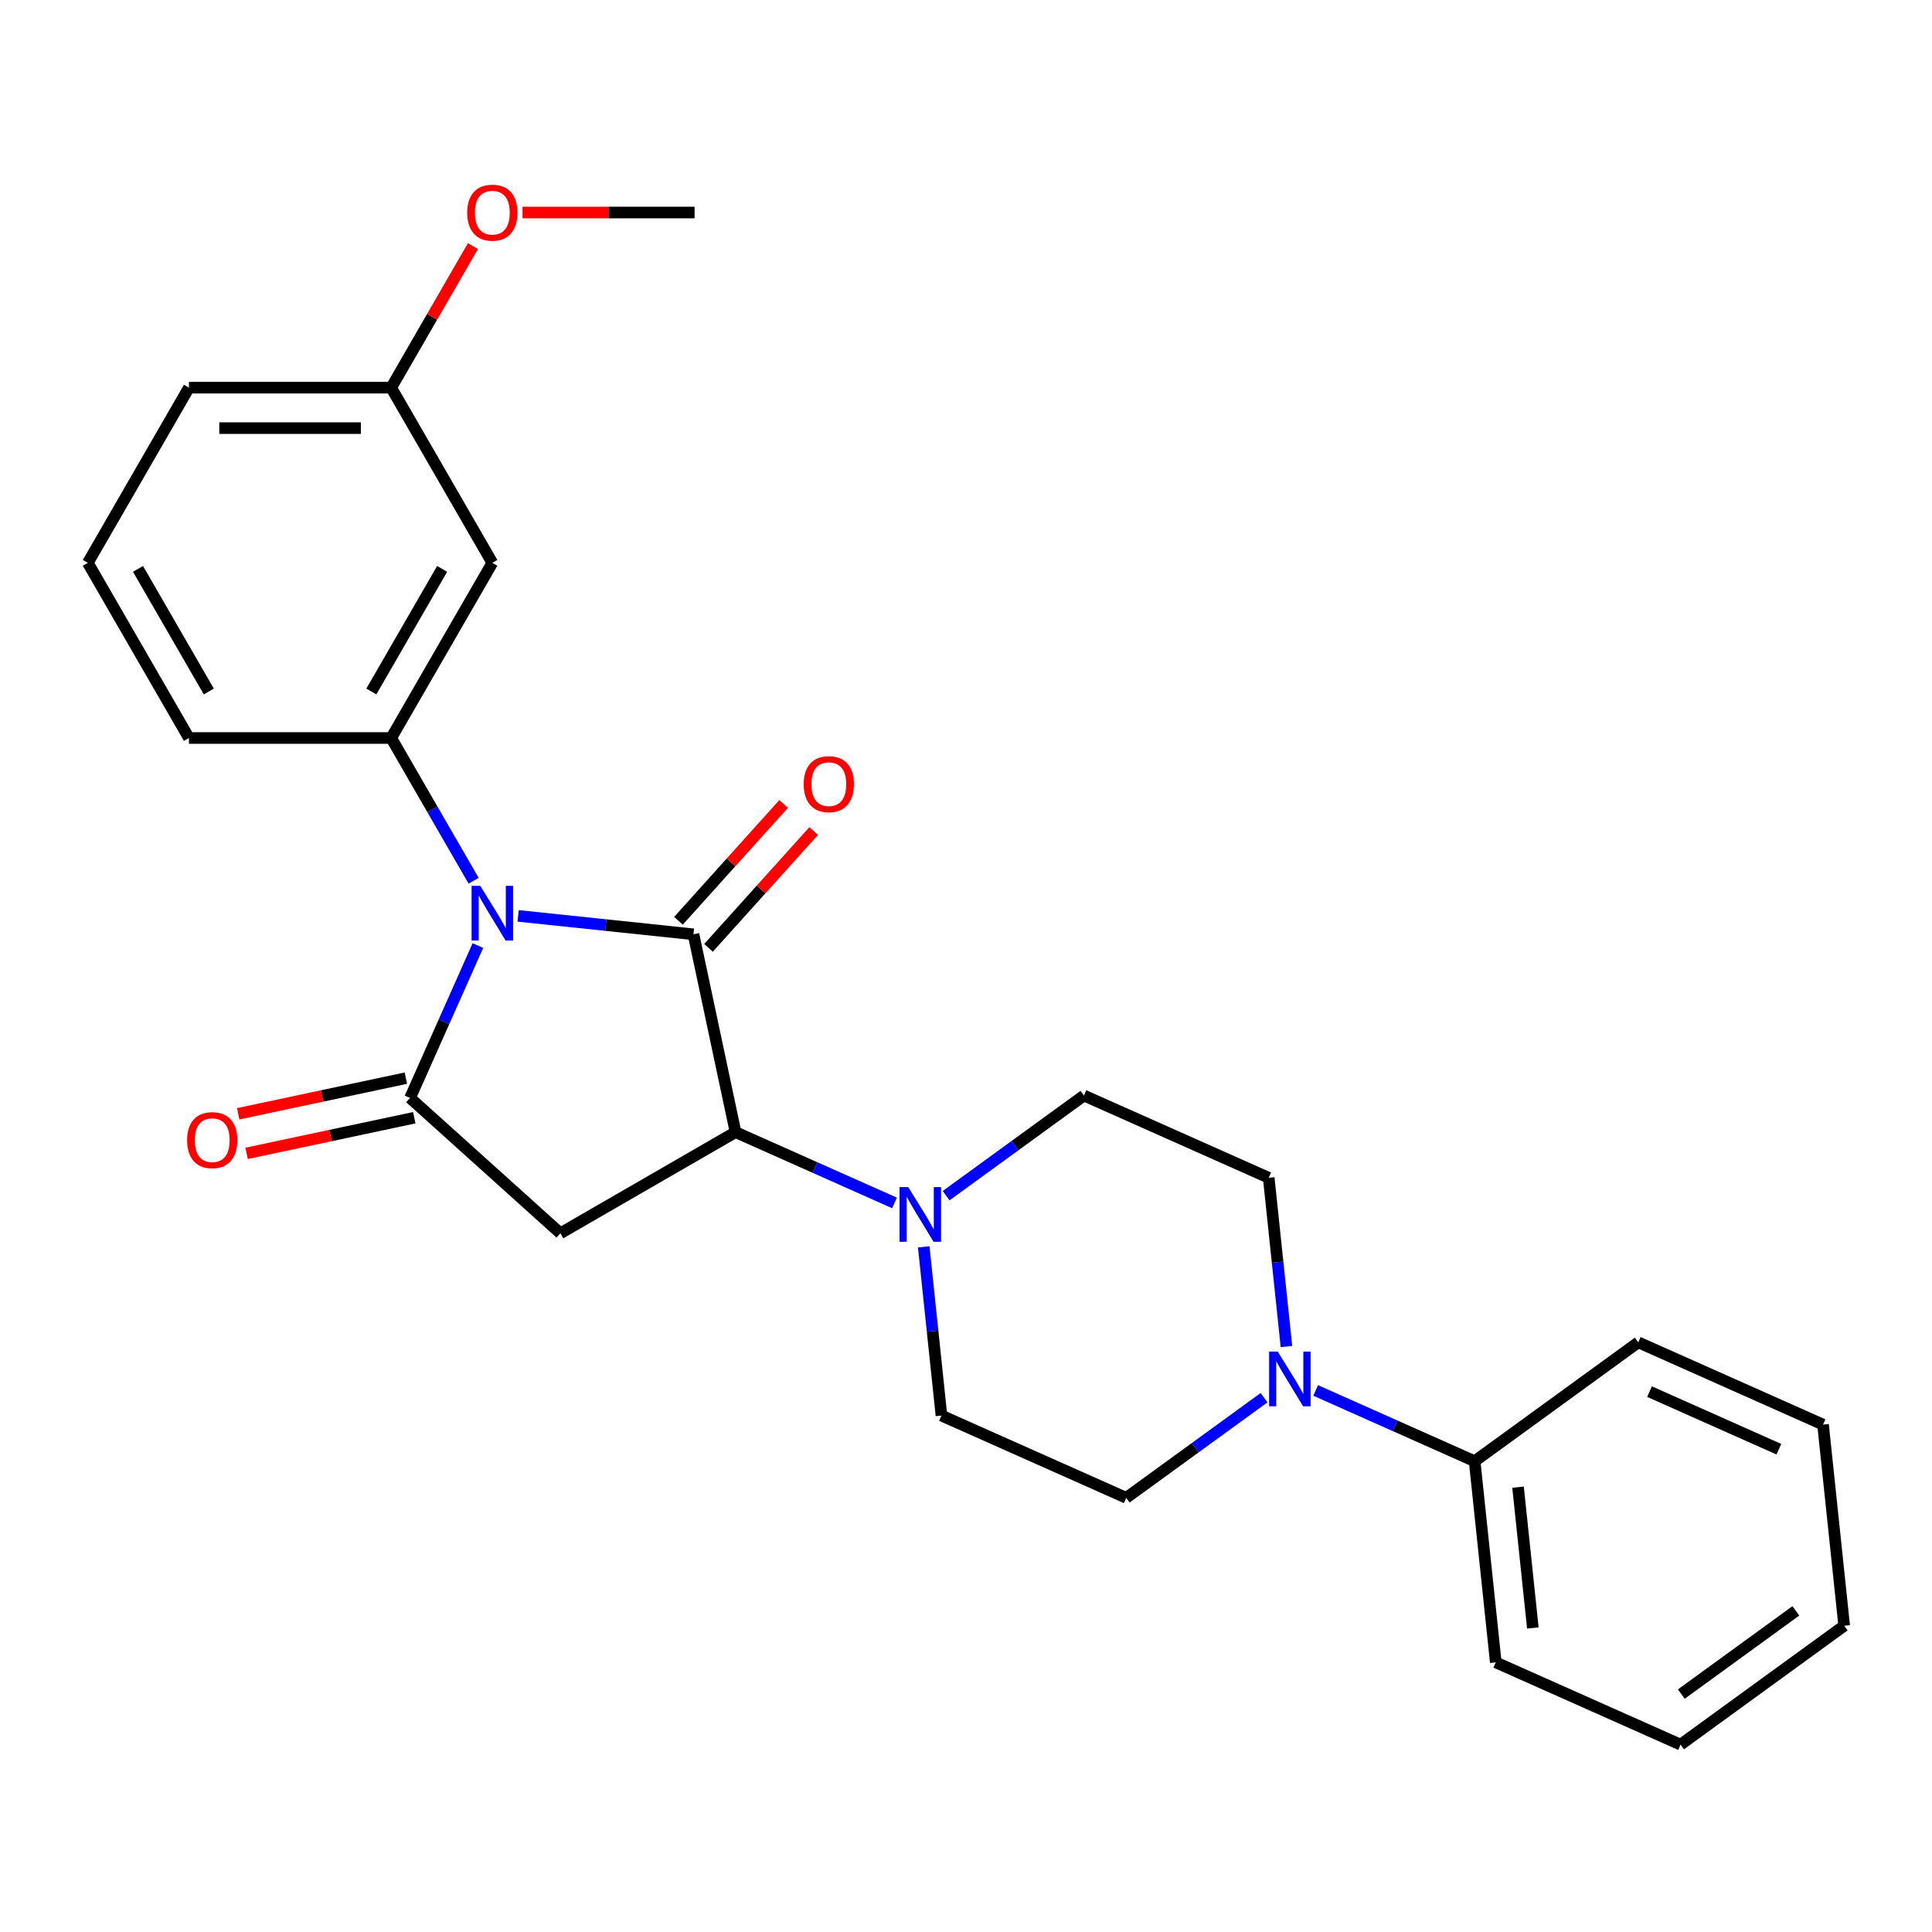 <?xml version='1.0' encoding='iso-8859-1'?>
<svg version='1.1' baseProfile='full'
              xmlns='http://www.w3.org/2000/svg'
                      xmlns:rdkit='http://www.rdkit.org/xml'
                      xmlns:xlink='http://www.w3.org/1999/xlink'
                  xml:space='preserve'
width='1000px' height='1000px' viewBox='0 0 1000 1000'>
<!-- END OF HEADER -->
<rect style='opacity:1.0;fill:#FFFFFF;stroke:none' width='1000' height='1000' x='0' y='0'> </rect>
<path class='bond-0' d='M 268.19,474.058 L 313.57,478.827' style='fill:none;fill-rule:evenodd;stroke:#0000FF;stroke-width:6px;stroke-linecap:butt;stroke-linejoin:miter;stroke-opacity:1' />
<path class='bond-0' d='M 313.57,478.827 L 358.949,483.597' style='fill:none;fill-rule:evenodd;stroke:#000000;stroke-width:6px;stroke-linecap:butt;stroke-linejoin:miter;stroke-opacity:1' />
<path class='bond-1' d='M 247.363,489.431 L 229.808,528.861' style='fill:none;fill-rule:evenodd;stroke:#0000FF;stroke-width:6px;stroke-linecap:butt;stroke-linejoin:miter;stroke-opacity:1' />
<path class='bond-1' d='M 229.808,528.861 L 212.252,568.292' style='fill:none;fill-rule:evenodd;stroke:#000000;stroke-width:6px;stroke-linecap:butt;stroke-linejoin:miter;stroke-opacity:1' />
<path class='bond-4' d='M 245.147,455.876 L 223.818,418.933' style='fill:none;fill-rule:evenodd;stroke:#0000FF;stroke-width:6px;stroke-linecap:butt;stroke-linejoin:miter;stroke-opacity:1' />
<path class='bond-4' d='M 223.818,418.933 L 202.488,381.99' style='fill:none;fill-rule:evenodd;stroke:#000000;stroke-width:6px;stroke-linecap:butt;stroke-linejoin:miter;stroke-opacity:1' />
<path class='bond-2' d='M 358.949,483.597 L 380.715,585.998' style='fill:none;fill-rule:evenodd;stroke:#000000;stroke-width:6px;stroke-linecap:butt;stroke-linejoin:miter;stroke-opacity:1' />
<path class='bond-8' d='M 366.729,490.602 L 393.946,460.374' style='fill:none;fill-rule:evenodd;stroke:#000000;stroke-width:6px;stroke-linecap:butt;stroke-linejoin:miter;stroke-opacity:1' />
<path class='bond-8' d='M 393.946,460.374 L 421.162,430.147' style='fill:none;fill-rule:evenodd;stroke:#FF0000;stroke-width:6px;stroke-linecap:butt;stroke-linejoin:miter;stroke-opacity:1' />
<path class='bond-8' d='M 351.169,476.592 L 378.386,446.364' style='fill:none;fill-rule:evenodd;stroke:#000000;stroke-width:6px;stroke-linecap:butt;stroke-linejoin:miter;stroke-opacity:1' />
<path class='bond-8' d='M 378.386,446.364 L 405.603,416.137' style='fill:none;fill-rule:evenodd;stroke:#FF0000;stroke-width:6px;stroke-linecap:butt;stroke-linejoin:miter;stroke-opacity:1' />
<path class='bond-3' d='M 212.252,568.292 L 290.051,638.343' style='fill:none;fill-rule:evenodd;stroke:#000000;stroke-width:6px;stroke-linecap:butt;stroke-linejoin:miter;stroke-opacity:1' />
<path class='bond-9' d='M 210.076,558.052 L 166.683,567.275' style='fill:none;fill-rule:evenodd;stroke:#000000;stroke-width:6px;stroke-linecap:butt;stroke-linejoin:miter;stroke-opacity:1' />
<path class='bond-9' d='M 166.683,567.275 L 123.291,576.498' style='fill:none;fill-rule:evenodd;stroke:#FF0000;stroke-width:6px;stroke-linecap:butt;stroke-linejoin:miter;stroke-opacity:1' />
<path class='bond-9' d='M 214.429,578.532 L 171.037,587.756' style='fill:none;fill-rule:evenodd;stroke:#000000;stroke-width:6px;stroke-linecap:butt;stroke-linejoin:miter;stroke-opacity:1' />
<path class='bond-9' d='M 171.037,587.756 L 127.644,596.979' style='fill:none;fill-rule:evenodd;stroke:#FF0000;stroke-width:6px;stroke-linecap:butt;stroke-linejoin:miter;stroke-opacity:1' />
<path class='bond-5' d='M 380.715,585.998 L 421.856,604.315' style='fill:none;fill-rule:evenodd;stroke:#000000;stroke-width:6px;stroke-linecap:butt;stroke-linejoin:miter;stroke-opacity:1' />
<path class='bond-5' d='M 421.856,604.315 L 462.996,622.632' style='fill:none;fill-rule:evenodd;stroke:#0000FF;stroke-width:6px;stroke-linecap:butt;stroke-linejoin:miter;stroke-opacity:1' />
<path class='bond-26' d='M 380.715,585.998 L 290.051,638.343' style='fill:none;fill-rule:evenodd;stroke:#000000;stroke-width:6px;stroke-linecap:butt;stroke-linejoin:miter;stroke-opacity:1' />
<path class='bond-7' d='M 202.488,381.99 L 254.833,291.327' style='fill:none;fill-rule:evenodd;stroke:#000000;stroke-width:6px;stroke-linecap:butt;stroke-linejoin:miter;stroke-opacity:1' />
<path class='bond-7' d='M 192.207,357.922 L 228.849,294.457' style='fill:none;fill-rule:evenodd;stroke:#000000;stroke-width:6px;stroke-linecap:butt;stroke-linejoin:miter;stroke-opacity:1' />
<path class='bond-16' d='M 202.488,381.99 L 97.799,381.99' style='fill:none;fill-rule:evenodd;stroke:#000000;stroke-width:6px;stroke-linecap:butt;stroke-linejoin:miter;stroke-opacity:1' />
<path class='bond-10' d='M 478.117,645.356 L 482.707,689.026' style='fill:none;fill-rule:evenodd;stroke:#0000FF;stroke-width:6px;stroke-linecap:butt;stroke-linejoin:miter;stroke-opacity:1' />
<path class='bond-10' d='M 482.707,689.026 L 487.296,732.695' style='fill:none;fill-rule:evenodd;stroke:#000000;stroke-width:6px;stroke-linecap:butt;stroke-linejoin:miter;stroke-opacity:1' />
<path class='bond-11' d='M 489.711,618.875 L 525.38,592.959' style='fill:none;fill-rule:evenodd;stroke:#0000FF;stroke-width:6px;stroke-linecap:butt;stroke-linejoin:miter;stroke-opacity:1' />
<path class='bond-11' d='M 525.38,592.959 L 561.049,567.044' style='fill:none;fill-rule:evenodd;stroke:#000000;stroke-width:6px;stroke-linecap:butt;stroke-linejoin:miter;stroke-opacity:1' />
<path class='bond-6' d='M 665.867,696.964 L 661.277,653.295' style='fill:none;fill-rule:evenodd;stroke:#0000FF;stroke-width:6px;stroke-linecap:butt;stroke-linejoin:miter;stroke-opacity:1' />
<path class='bond-6' d='M 661.277,653.295 L 656.687,609.625' style='fill:none;fill-rule:evenodd;stroke:#000000;stroke-width:6px;stroke-linecap:butt;stroke-linejoin:miter;stroke-opacity:1' />
<path class='bond-14' d='M 680.987,719.688 L 722.128,738.005' style='fill:none;fill-rule:evenodd;stroke:#0000FF;stroke-width:6px;stroke-linecap:butt;stroke-linejoin:miter;stroke-opacity:1' />
<path class='bond-14' d='M 722.128,738.005 L 763.269,756.322' style='fill:none;fill-rule:evenodd;stroke:#000000;stroke-width:6px;stroke-linecap:butt;stroke-linejoin:miter;stroke-opacity:1' />
<path class='bond-28' d='M 654.273,723.446 L 618.604,749.361' style='fill:none;fill-rule:evenodd;stroke:#0000FF;stroke-width:6px;stroke-linecap:butt;stroke-linejoin:miter;stroke-opacity:1' />
<path class='bond-28' d='M 618.604,749.361 L 582.935,775.276' style='fill:none;fill-rule:evenodd;stroke:#000000;stroke-width:6px;stroke-linecap:butt;stroke-linejoin:miter;stroke-opacity:1' />
<path class='bond-15' d='M 254.833,291.327 L 202.488,200.663' style='fill:none;fill-rule:evenodd;stroke:#000000;stroke-width:6px;stroke-linecap:butt;stroke-linejoin:miter;stroke-opacity:1' />
<path class='bond-12' d='M 487.296,732.695 L 582.935,775.276' style='fill:none;fill-rule:evenodd;stroke:#000000;stroke-width:6px;stroke-linecap:butt;stroke-linejoin:miter;stroke-opacity:1' />
<path class='bond-13' d='M 561.049,567.044 L 656.687,609.625' style='fill:none;fill-rule:evenodd;stroke:#000000;stroke-width:6px;stroke-linecap:butt;stroke-linejoin:miter;stroke-opacity:1' />
<path class='bond-19' d='M 763.269,756.322 L 774.212,860.438' style='fill:none;fill-rule:evenodd;stroke:#000000;stroke-width:6px;stroke-linecap:butt;stroke-linejoin:miter;stroke-opacity:1' />
<path class='bond-19' d='M 785.733,769.751 L 793.393,842.632' style='fill:none;fill-rule:evenodd;stroke:#000000;stroke-width:6px;stroke-linecap:butt;stroke-linejoin:miter;stroke-opacity:1' />
<path class='bond-20' d='M 763.269,756.322 L 847.964,694.787' style='fill:none;fill-rule:evenodd;stroke:#000000;stroke-width:6px;stroke-linecap:butt;stroke-linejoin:miter;stroke-opacity:1' />
<path class='bond-17' d='M 202.488,200.663 L 223.644,164.02' style='fill:none;fill-rule:evenodd;stroke:#000000;stroke-width:6px;stroke-linecap:butt;stroke-linejoin:miter;stroke-opacity:1' />
<path class='bond-17' d='M 223.644,164.02 L 244.8,127.377' style='fill:none;fill-rule:evenodd;stroke:#FF0000;stroke-width:6px;stroke-linecap:butt;stroke-linejoin:miter;stroke-opacity:1' />
<path class='bond-27' d='M 202.488,200.663 L 97.799,200.663' style='fill:none;fill-rule:evenodd;stroke:#000000;stroke-width:6px;stroke-linecap:butt;stroke-linejoin:miter;stroke-opacity:1' />
<path class='bond-27' d='M 186.785,221.601 L 113.503,221.601' style='fill:none;fill-rule:evenodd;stroke:#000000;stroke-width:6px;stroke-linecap:butt;stroke-linejoin:miter;stroke-opacity:1' />
<path class='bond-18' d='M 97.799,381.99 L 45.455,291.327' style='fill:none;fill-rule:evenodd;stroke:#000000;stroke-width:6px;stroke-linecap:butt;stroke-linejoin:miter;stroke-opacity:1' />
<path class='bond-18' d='M 108.08,357.922 L 71.439,294.457' style='fill:none;fill-rule:evenodd;stroke:#000000;stroke-width:6px;stroke-linecap:butt;stroke-linejoin:miter;stroke-opacity:1' />
<path class='bond-22' d='M 270.45,109.999 L 314.986,109.999' style='fill:none;fill-rule:evenodd;stroke:#FF0000;stroke-width:6px;stroke-linecap:butt;stroke-linejoin:miter;stroke-opacity:1' />
<path class='bond-22' d='M 314.986,109.999 L 359.522,109.999' style='fill:none;fill-rule:evenodd;stroke:#000000;stroke-width:6px;stroke-linecap:butt;stroke-linejoin:miter;stroke-opacity:1' />
<path class='bond-21' d='M 45.455,291.327 L 97.799,200.663' style='fill:none;fill-rule:evenodd;stroke:#000000;stroke-width:6px;stroke-linecap:butt;stroke-linejoin:miter;stroke-opacity:1' />
<path class='bond-23' d='M 774.212,860.438 L 869.85,903.019' style='fill:none;fill-rule:evenodd;stroke:#000000;stroke-width:6px;stroke-linecap:butt;stroke-linejoin:miter;stroke-opacity:1' />
<path class='bond-24' d='M 847.964,694.787 L 943.602,737.368' style='fill:none;fill-rule:evenodd;stroke:#000000;stroke-width:6px;stroke-linecap:butt;stroke-linejoin:miter;stroke-opacity:1' />
<path class='bond-24' d='M 853.794,720.302 L 920.74,750.109' style='fill:none;fill-rule:evenodd;stroke:#000000;stroke-width:6px;stroke-linecap:butt;stroke-linejoin:miter;stroke-opacity:1' />
<path class='bond-29' d='M 869.85,903.019 L 954.545,841.484' style='fill:none;fill-rule:evenodd;stroke:#000000;stroke-width:6px;stroke-linecap:butt;stroke-linejoin:miter;stroke-opacity:1' />
<path class='bond-29' d='M 870.247,876.85 L 929.534,833.775' style='fill:none;fill-rule:evenodd;stroke:#000000;stroke-width:6px;stroke-linecap:butt;stroke-linejoin:miter;stroke-opacity:1' />
<path class='bond-25' d='M 943.602,737.368 L 954.545,841.484' style='fill:none;fill-rule:evenodd;stroke:#000000;stroke-width:6px;stroke-linecap:butt;stroke-linejoin:miter;stroke-opacity:1' />
<path  class='atom-0' d='M 248.573 458.494
L 257.853 473.494
Q 258.773 474.974, 260.253 477.654
Q 261.733 480.334, 261.813 480.494
L 261.813 458.494
L 265.573 458.494
L 265.573 486.814
L 261.693 486.814
L 251.733 470.414
Q 250.573 468.494, 249.333 466.294
Q 248.133 464.094, 247.773 463.414
L 247.773 486.814
L 244.093 486.814
L 244.093 458.494
L 248.573 458.494
' fill='#0000FF'/>
<path  class='atom-6' d='M 470.093 614.419
L 479.373 629.419
Q 480.293 630.899, 481.773 633.579
Q 483.253 636.259, 483.333 636.419
L 483.333 614.419
L 487.093 614.419
L 487.093 642.739
L 483.213 642.739
L 473.253 626.339
Q 472.093 624.419, 470.853 622.219
Q 469.653 620.019, 469.293 619.339
L 469.293 642.739
L 465.613 642.739
L 465.613 614.419
L 470.093 614.419
' fill='#0000FF'/>
<path  class='atom-7' d='M 661.37 699.581
L 670.65 714.581
Q 671.57 716.061, 673.05 718.741
Q 674.53 721.421, 674.61 721.581
L 674.61 699.581
L 678.37 699.581
L 678.37 727.901
L 674.49 727.901
L 664.53 711.501
Q 663.37 709.581, 662.13 707.381
Q 660.93 705.181, 660.57 704.501
L 660.57 727.901
L 656.89 727.901
L 656.89 699.581
L 661.37 699.581
' fill='#0000FF'/>
<path  class='atom-9' d='M 416 405.877
Q 416 399.077, 419.36 395.277
Q 422.72 391.477, 429 391.477
Q 435.28 391.477, 438.64 395.277
Q 442 399.077, 442 405.877
Q 442 412.757, 438.6 416.677
Q 435.2 420.557, 429 420.557
Q 422.76 420.557, 419.36 416.677
Q 416 412.797, 416 405.877
M 429 417.357
Q 433.32 417.357, 435.64 414.477
Q 438 411.557, 438 405.877
Q 438 400.317, 435.64 397.517
Q 433.32 394.677, 429 394.677
Q 424.68 394.677, 422.32 397.477
Q 420 400.277, 420 405.877
Q 420 411.597, 422.32 414.477
Q 424.68 417.357, 429 417.357
' fill='#FF0000'/>
<path  class='atom-10' d='M 96.851 590.138
Q 96.851 583.338, 100.211 579.538
Q 103.571 575.738, 109.851 575.738
Q 116.131 575.738, 119.491 579.538
Q 122.851 583.338, 122.851 590.138
Q 122.851 597.018, 119.451 600.938
Q 116.051 604.818, 109.851 604.818
Q 103.611 604.818, 100.211 600.938
Q 96.851 597.058, 96.851 590.138
M 109.851 601.618
Q 114.171 601.618, 116.491 598.738
Q 118.851 595.818, 118.851 590.138
Q 118.851 584.578, 116.491 581.778
Q 114.171 578.938, 109.851 578.938
Q 105.531 578.938, 103.171 581.738
Q 100.851 584.538, 100.851 590.138
Q 100.851 595.858, 103.171 598.738
Q 105.531 601.618, 109.851 601.618
' fill='#FF0000'/>
<path  class='atom-18' d='M 241.833 110.079
Q 241.833 103.279, 245.193 99.479
Q 248.553 95.679, 254.833 95.679
Q 261.113 95.679, 264.473 99.479
Q 267.833 103.279, 267.833 110.079
Q 267.833 116.959, 264.433 120.879
Q 261.033 124.759, 254.833 124.759
Q 248.593 124.759, 245.193 120.879
Q 241.833 116.999, 241.833 110.079
M 254.833 121.559
Q 259.153 121.559, 261.473 118.679
Q 263.833 115.759, 263.833 110.079
Q 263.833 104.519, 261.473 101.719
Q 259.153 98.879, 254.833 98.879
Q 250.513 98.879, 248.153 101.679
Q 245.833 104.479, 245.833 110.079
Q 245.833 115.799, 248.153 118.679
Q 250.513 121.559, 254.833 121.559
' fill='#FF0000'/>
</svg>

